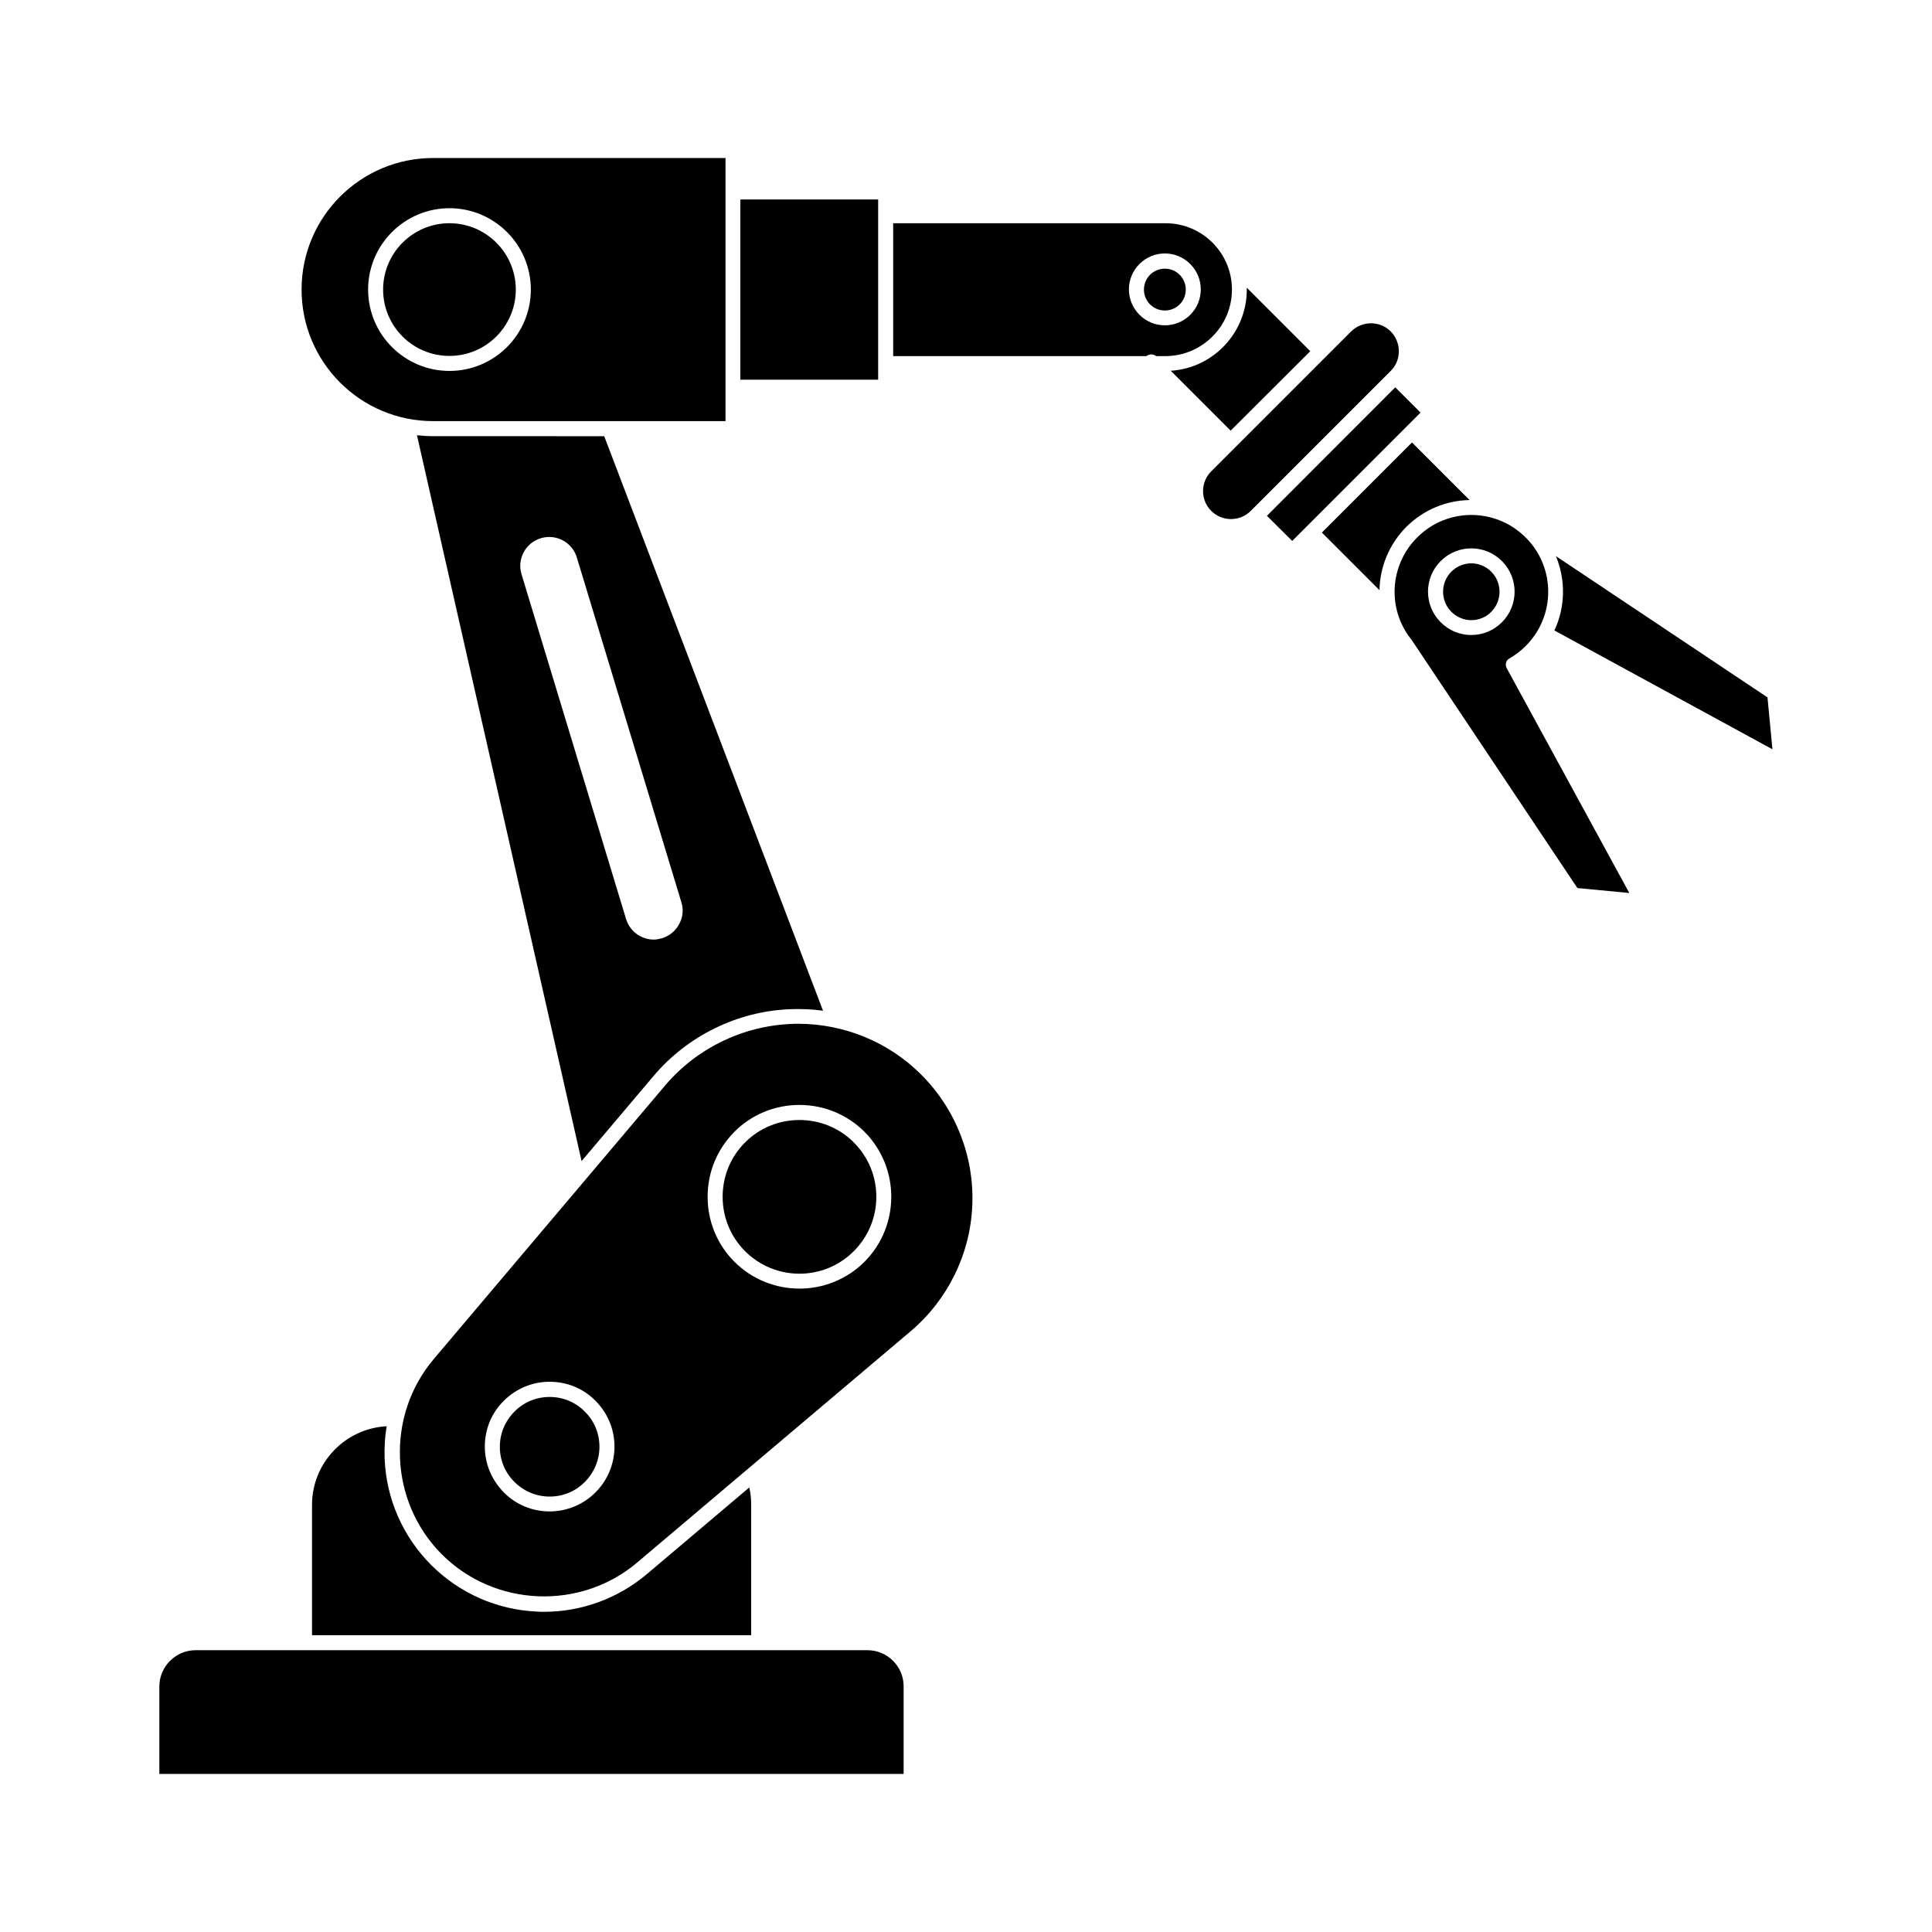 <?xml version="1.0" encoding="UTF-8"?>
<!-- Uploaded to: SVG Repo, www.svgrepo.com, Generator: SVG Repo Mixer Tools -->
<svg fill="#000000" width="800px" height="800px" version="1.1" viewBox="144 144 512 512" xmlns="http://www.w3.org/2000/svg">
 <g>
  <path d="m376.72 240.34v-43.477h-36.527v47.762h36.527z"/>
  <path d="m258.78 259.59c-1.461 0-2.871-0.102-4.281-0.25l43.629 192.36 19.043-22.52c9.02-10.68 22.219-17.18 36.223-17.734 2.922-0.102 5.844 0 8.715 0.402l-57.984-152.25zm65.191 129.33c-0.957 1.812-2.57 3.125-4.535 3.727-0.754 0.203-1.461 0.352-2.215 0.352-1.258 0-2.469-0.301-3.578-0.906-1.812-0.957-3.125-2.57-3.727-4.535l-27.711-91.391c-1.211-4.031 1.059-8.312 5.09-9.523 1.965-0.605 4.031-0.402 5.844 0.555 1.812 0.957 3.125 2.57 3.727 4.535l27.711 91.391c0.605 1.918 0.402 3.984-0.605 5.797z"/>
  <path d="m263.11 238.32c9.723 0 17.582-7.91 17.582-17.582 0-9.723-7.91-17.582-17.582-17.582-9.723 0-17.582 7.91-17.582 17.582 0 9.723 7.859 17.582 17.582 17.582z"/>
  <path d="m223.92 220.74c0 19.246 15.617 34.863 34.863 34.863h77.484v-69.727h-77.484c-19.246 0-34.863 15.617-34.863 34.863zm60.758 0c0 11.891-9.672 21.562-21.562 21.562s-21.562-9.672-21.562-21.562c0-11.891 9.672-21.562 21.562-21.562s21.562 9.672 21.562 21.562z"/>
  <path d="m355.86 440.81c-5.441 0-10.578 2.117-14.41 5.945-3.828 3.828-5.945 8.969-5.945 14.41 0 5.441 2.117 10.578 5.945 14.41 7.961 7.961 20.859 7.961 28.816 0 7.961-7.961 7.961-20.859 0-28.816-3.824-3.836-8.965-5.949-14.406-5.949z"/>
  <path d="m373.9 581.32h-178.05c-5.289 0-9.621 4.332-9.621 9.621v23.176h197.24v-23.176c0.047-5.289-4.285-9.621-9.574-9.621z"/>
  <path d="m355.51 415.31c-0.656 0-1.258 0-1.914 0.051-12.898 0.555-25.039 6.5-33.352 16.324l-61.312 72.5c-12.746 15.062-11.789 37.785 2.168 51.742 13.957 13.957 36.676 14.914 51.742 2.168l72.5-61.312c9.824-8.312 15.82-20.504 16.324-33.352 0.555-12.898-4.383-25.492-13.504-34.613-8.621-8.668-20.461-13.508-32.652-13.508zm-53.707 124.19c-3.223 3.223-7.559 5.039-12.141 5.039-4.586 0-8.918-1.762-12.141-5.039-3.223-3.273-5.039-7.559-5.039-12.141 0-4.586 1.762-8.918 5.039-12.141 3.223-3.223 7.559-5.039 12.141-5.039 4.586 0 8.918 1.762 12.141 5.039 3.223 3.223 5.039 7.559 5.039 12.141s-1.812 8.914-5.039 12.141zm71.289-61.113c-4.734 4.734-10.984 7.106-17.23 7.106-6.246 0-12.445-2.367-17.23-7.106-4.586-4.586-7.106-10.73-7.106-17.23s2.519-12.594 7.106-17.23c4.586-4.586 10.73-7.106 17.23-7.106s12.594 2.519 17.23 7.106c9.473 9.523 9.473 24.941 0 34.461z"/>
  <path d="m226.69 542.78v34.562h116.38v-34.562c0-1.562-0.152-3.125-0.504-4.586l-27.156 22.973c-7.656 6.449-17.281 9.977-27.258 9.977-0.605 0-1.211 0-1.762-0.051-10.629-0.453-20.605-4.836-28.113-12.344-7.508-7.508-11.891-17.48-12.344-28.113-0.102-2.922 0.051-5.844 0.555-8.664-10.98 0.555-19.797 9.676-19.797 20.809z"/>
  <path d="m452.7 215.2c-3.074 0-5.543 2.469-5.543 5.543 0 3.074 2.469 5.543 5.543 5.543 3.074 0 5.543-2.469 5.543-5.543 0-3.078-2.469-5.543-5.543-5.543z"/>
  <path d="m289.66 514.21c-3.527 0-6.852 1.359-9.32 3.879-2.469 2.469-3.879 5.793-3.879 9.32s1.359 6.852 3.879 9.32c2.469 2.469 5.793 3.879 9.32 3.879 3.527 0 6.852-1.359 9.32-3.879 2.469-2.469 3.879-5.793 3.879-9.32s-1.359-6.852-3.879-9.32c-2.469-2.516-5.793-3.879-9.32-3.879z"/>
  <path d="m533.91 293.29c-1.914 0-3.828 0.754-5.289 2.215-2.922 2.922-2.922 7.707 0 10.629 1.41 1.41 3.324 2.215 5.289 2.215s3.879-0.754 5.289-2.215c2.922-2.922 2.922-7.707 0-10.629-1.461-1.461-3.375-2.215-5.289-2.215z"/>
  <path d="m533.46 276.52-15.266-15.266-23.879 23.879 15.266 15.266c0.102-6.098 2.519-12.141 7.106-16.777 4.531-4.484 10.477-7 16.773-7.102z"/>
  <path d="m544.04 318.48c1.562-0.906 2.973-1.965 4.281-3.273 7.961-7.961 7.961-20.859 0-28.766-7.961-7.961-20.859-7.961-28.766 0-7.305 7.305-8.012 18.941-1.562 27.004 0.051 0.051 0.102 0.102 0.152 0.203l43.883 65.695 13.754 1.309-32.445-59.5c-0.559-0.957-0.254-2.168 0.703-2.672zm-10.129-6.195c-3.074 0-5.945-1.211-8.113-3.375-4.484-4.484-4.484-11.738 0-16.223s11.738-4.484 16.223 0 4.484 11.738 0 16.223c-2.164 2.164-5.035 3.375-8.109 3.375z"/>
  <path d="m556.33 291.38c2.621 6.297 2.519 13.504-0.402 19.699l57.785 31.488-1.309-13.754z"/>
  <path d="m516.78 257.02 3.68-3.676-6.703-6.699-34.008 34.055 6.703 6.652z"/>
  <path d="m470.48 220.74c0-9.723-7.91-17.582-17.582-17.582h-72.195v35.215h67.109c0.754-0.605 1.812-0.605 2.57 0h2.519c9.668-0.051 17.578-7.91 17.578-17.633zm-17.785 9.473c-5.238 0-9.523-4.281-9.523-9.523 0-5.238 4.281-9.523 9.523-9.523 5.238 0 9.523 4.281 9.523 9.523 0 5.293-4.281 9.523-9.523 9.523z"/>
  <path d="m491.24 237.07-16.828-16.828v0.504c0 11.438-8.918 20.809-20.152 21.512l15.871 15.871z"/>
  <path d="m512.55 231.83c-2.871-2.871-7.559-2.871-10.48 0l-37.082 37.082c-1.41 1.41-2.168 3.273-2.168 5.238 0 1.965 0.754 3.828 2.168 5.238 1.41 1.41 3.273 2.168 5.238 2.168 1.965 0 3.828-0.754 5.238-2.168l37.129-37.129c2.828-2.824 2.828-7.508-0.043-10.43z"/>
 </g>
</svg>